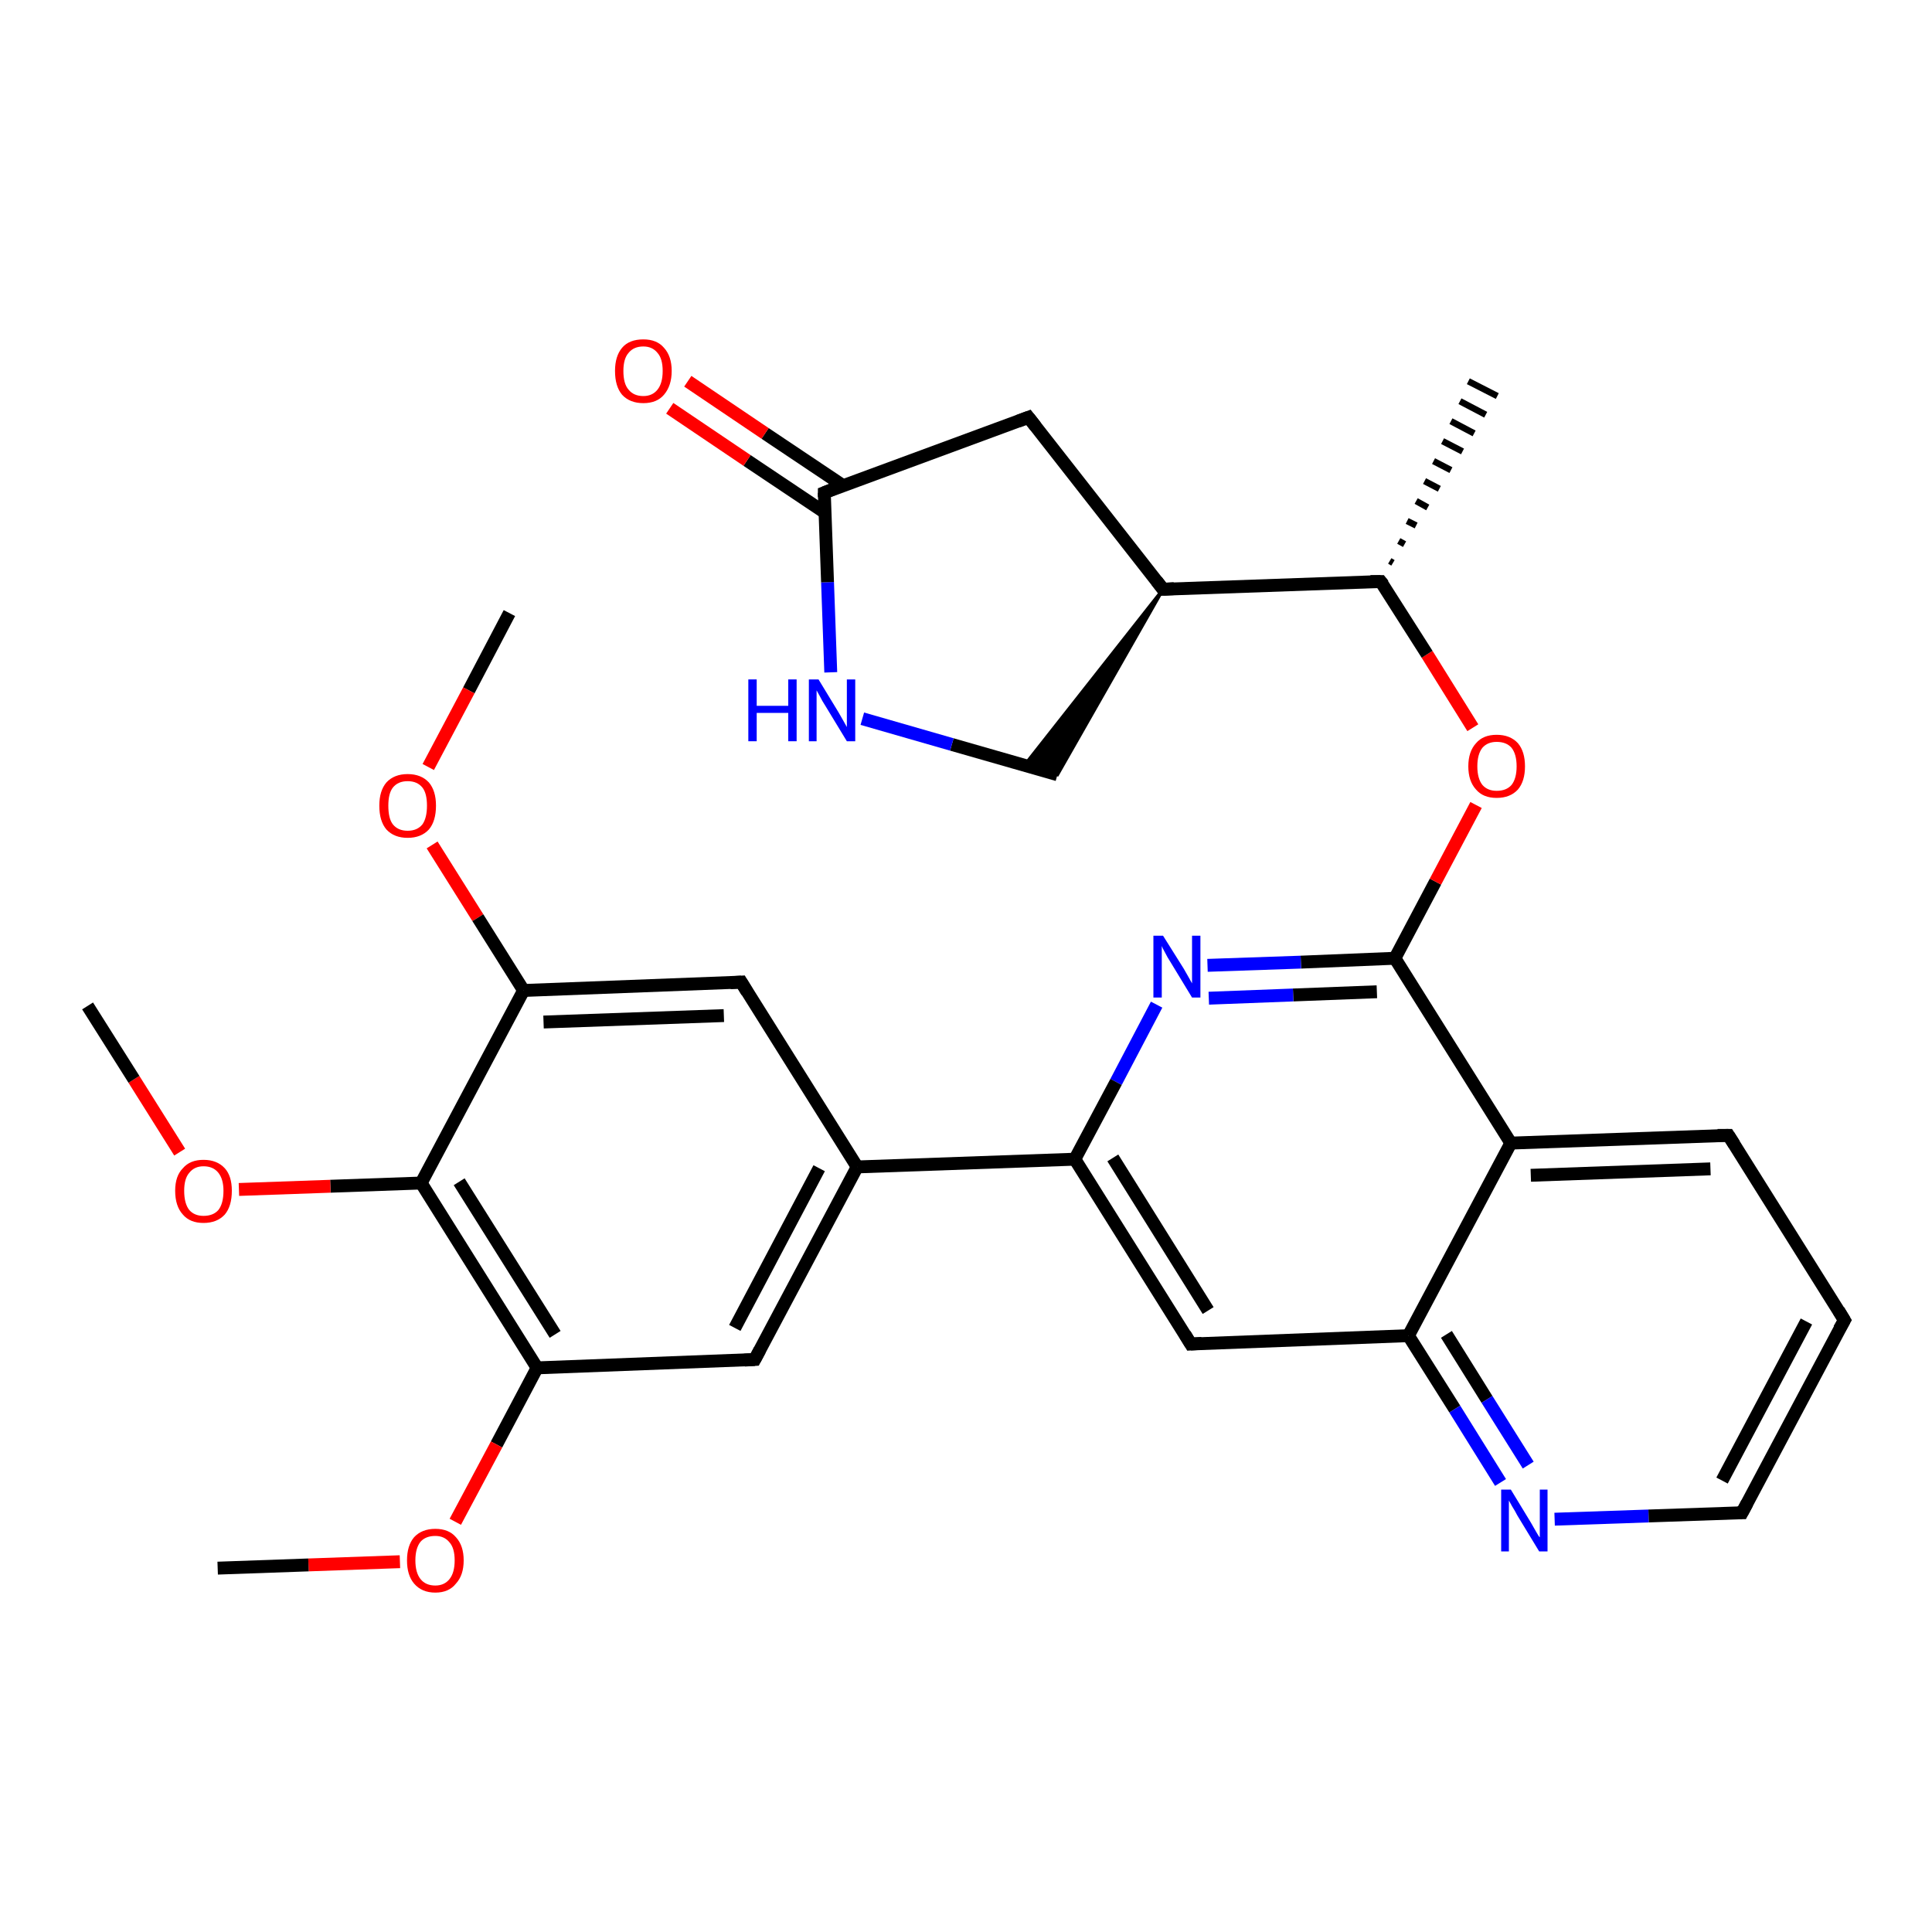 <?xml version='1.0' encoding='iso-8859-1'?>
<svg version='1.1' baseProfile='full'
              xmlns='http://www.w3.org/2000/svg'
                      xmlns:rdkit='http://www.rdkit.org/xml'
                      xmlns:xlink='http://www.w3.org/1999/xlink'
                  xml:space='preserve'
width='300px' height='300px' viewBox='0 0 300 300'>
<!-- END OF HEADER -->
<rect style='opacity:0;fill:#FFFFFF;stroke:none' width='900.0' height='300.0' x='0.0' y='0.0'> </rect>
<path class='bond-0 atom-0 atom-1' d='M 79.1,95.2 L 72.8,107.2' style='fill:none;fill-rule:evenodd;stroke:#000000;stroke-width:2.0px;stroke-linecap:butt;stroke-linejoin:miter;stroke-opacity:1' />
<path class='bond-0 atom-0 atom-1' d='M 72.8,107.2 L 66.5,119.1' style='fill:none;fill-rule:evenodd;stroke:#FF0000;stroke-width:2.0px;stroke-linecap:butt;stroke-linejoin:miter;stroke-opacity:1' />
<path class='bond-1 atom-1 atom-2' d='M 67.1,131.2 L 74.2,142.5' style='fill:none;fill-rule:evenodd;stroke:#FF0000;stroke-width:2.0px;stroke-linecap:butt;stroke-linejoin:miter;stroke-opacity:1' />
<path class='bond-1 atom-1 atom-2' d='M 74.2,142.5 L 81.3,153.8' style='fill:none;fill-rule:evenodd;stroke:#000000;stroke-width:2.0px;stroke-linecap:butt;stroke-linejoin:miter;stroke-opacity:1' />
<path class='bond-2 atom-2 atom-3' d='M 81.3,153.8 L 115.1,152.5' style='fill:none;fill-rule:evenodd;stroke:#000000;stroke-width:2.0px;stroke-linecap:butt;stroke-linejoin:miter;stroke-opacity:1' />
<path class='bond-2 atom-2 atom-3' d='M 84.4,158.7 L 112.4,157.7' style='fill:none;fill-rule:evenodd;stroke:#000000;stroke-width:2.0px;stroke-linecap:butt;stroke-linejoin:miter;stroke-opacity:1' />
<path class='bond-3 atom-3 atom-4' d='M 115.1,152.5 L 133.1,181.2' style='fill:none;fill-rule:evenodd;stroke:#000000;stroke-width:2.0px;stroke-linecap:butt;stroke-linejoin:miter;stroke-opacity:1' />
<path class='bond-4 atom-4 atom-5' d='M 133.1,181.2 L 166.9,180.0' style='fill:none;fill-rule:evenodd;stroke:#000000;stroke-width:2.0px;stroke-linecap:butt;stroke-linejoin:miter;stroke-opacity:1' />
<path class='bond-5 atom-5 atom-6' d='M 166.9,180.0 L 184.9,208.7' style='fill:none;fill-rule:evenodd;stroke:#000000;stroke-width:2.0px;stroke-linecap:butt;stroke-linejoin:miter;stroke-opacity:1' />
<path class='bond-5 atom-5 atom-6' d='M 172.8,179.8 L 187.6,203.5' style='fill:none;fill-rule:evenodd;stroke:#000000;stroke-width:2.0px;stroke-linecap:butt;stroke-linejoin:miter;stroke-opacity:1' />
<path class='bond-6 atom-6 atom-7' d='M 184.9,208.7 L 218.7,207.4' style='fill:none;fill-rule:evenodd;stroke:#000000;stroke-width:2.0px;stroke-linecap:butt;stroke-linejoin:miter;stroke-opacity:1' />
<path class='bond-7 atom-7 atom-8' d='M 218.7,207.4 L 225.9,218.8' style='fill:none;fill-rule:evenodd;stroke:#000000;stroke-width:2.0px;stroke-linecap:butt;stroke-linejoin:miter;stroke-opacity:1' />
<path class='bond-7 atom-7 atom-8' d='M 225.9,218.8 L 233.0,230.2' style='fill:none;fill-rule:evenodd;stroke:#0000FF;stroke-width:2.0px;stroke-linecap:butt;stroke-linejoin:miter;stroke-opacity:1' />
<path class='bond-7 atom-7 atom-8' d='M 224.6,207.2 L 230.9,217.3' style='fill:none;fill-rule:evenodd;stroke:#000000;stroke-width:2.0px;stroke-linecap:butt;stroke-linejoin:miter;stroke-opacity:1' />
<path class='bond-7 atom-7 atom-8' d='M 230.9,217.3 L 237.3,227.5' style='fill:none;fill-rule:evenodd;stroke:#0000FF;stroke-width:2.0px;stroke-linecap:butt;stroke-linejoin:miter;stroke-opacity:1' />
<path class='bond-8 atom-8 atom-9' d='M 241.4,235.9 L 256.0,235.4' style='fill:none;fill-rule:evenodd;stroke:#0000FF;stroke-width:2.0px;stroke-linecap:butt;stroke-linejoin:miter;stroke-opacity:1' />
<path class='bond-8 atom-8 atom-9' d='M 256.0,235.4 L 270.5,234.9' style='fill:none;fill-rule:evenodd;stroke:#000000;stroke-width:2.0px;stroke-linecap:butt;stroke-linejoin:miter;stroke-opacity:1' />
<path class='bond-9 atom-9 atom-10' d='M 270.5,234.9 L 286.4,205.0' style='fill:none;fill-rule:evenodd;stroke:#000000;stroke-width:2.0px;stroke-linecap:butt;stroke-linejoin:miter;stroke-opacity:1' />
<path class='bond-9 atom-9 atom-10' d='M 267.4,229.9 L 280.5,205.2' style='fill:none;fill-rule:evenodd;stroke:#000000;stroke-width:2.0px;stroke-linecap:butt;stroke-linejoin:miter;stroke-opacity:1' />
<path class='bond-10 atom-10 atom-11' d='M 286.4,205.0 L 268.4,176.3' style='fill:none;fill-rule:evenodd;stroke:#000000;stroke-width:2.0px;stroke-linecap:butt;stroke-linejoin:miter;stroke-opacity:1' />
<path class='bond-11 atom-11 atom-12' d='M 268.4,176.3 L 234.6,177.5' style='fill:none;fill-rule:evenodd;stroke:#000000;stroke-width:2.0px;stroke-linecap:butt;stroke-linejoin:miter;stroke-opacity:1' />
<path class='bond-11 atom-11 atom-12' d='M 265.6,181.5 L 237.7,182.5' style='fill:none;fill-rule:evenodd;stroke:#000000;stroke-width:2.0px;stroke-linecap:butt;stroke-linejoin:miter;stroke-opacity:1' />
<path class='bond-12 atom-12 atom-13' d='M 234.6,177.5 L 216.6,148.8' style='fill:none;fill-rule:evenodd;stroke:#000000;stroke-width:2.0px;stroke-linecap:butt;stroke-linejoin:miter;stroke-opacity:1' />
<path class='bond-13 atom-13 atom-14' d='M 216.6,148.8 L 222.9,136.9' style='fill:none;fill-rule:evenodd;stroke:#000000;stroke-width:2.0px;stroke-linecap:butt;stroke-linejoin:miter;stroke-opacity:1' />
<path class='bond-13 atom-13 atom-14' d='M 222.9,136.9 L 229.2,125.0' style='fill:none;fill-rule:evenodd;stroke:#FF0000;stroke-width:2.0px;stroke-linecap:butt;stroke-linejoin:miter;stroke-opacity:1' />
<path class='bond-14 atom-14 atom-15' d='M 228.7,113.0 L 221.6,101.6' style='fill:none;fill-rule:evenodd;stroke:#FF0000;stroke-width:2.0px;stroke-linecap:butt;stroke-linejoin:miter;stroke-opacity:1' />
<path class='bond-14 atom-14 atom-15' d='M 221.6,101.6 L 214.4,90.3' style='fill:none;fill-rule:evenodd;stroke:#000000;stroke-width:2.0px;stroke-linecap:butt;stroke-linejoin:miter;stroke-opacity:1' />
<path class='bond-15 atom-15 atom-16' d='M 215.8,87.1 L 216.3,87.4' style='fill:none;fill-rule:evenodd;stroke:#000000;stroke-width:1.0px;stroke-linecap:butt;stroke-linejoin:miter;stroke-opacity:1' />
<path class='bond-15 atom-15 atom-16' d='M 217.2,84.0 L 218.1,84.5' style='fill:none;fill-rule:evenodd;stroke:#000000;stroke-width:1.0px;stroke-linecap:butt;stroke-linejoin:miter;stroke-opacity:1' />
<path class='bond-15 atom-15 atom-16' d='M 218.5,80.9 L 219.9,81.6' style='fill:none;fill-rule:evenodd;stroke:#000000;stroke-width:1.0px;stroke-linecap:butt;stroke-linejoin:miter;stroke-opacity:1' />
<path class='bond-15 atom-15 atom-16' d='M 219.9,77.8 L 221.7,78.8' style='fill:none;fill-rule:evenodd;stroke:#000000;stroke-width:1.0px;stroke-linecap:butt;stroke-linejoin:miter;stroke-opacity:1' />
<path class='bond-15 atom-15 atom-16' d='M 221.2,74.7 L 223.5,75.9' style='fill:none;fill-rule:evenodd;stroke:#000000;stroke-width:1.0px;stroke-linecap:butt;stroke-linejoin:miter;stroke-opacity:1' />
<path class='bond-15 atom-15 atom-16' d='M 222.6,71.6 L 225.3,73.0' style='fill:none;fill-rule:evenodd;stroke:#000000;stroke-width:1.0px;stroke-linecap:butt;stroke-linejoin:miter;stroke-opacity:1' />
<path class='bond-15 atom-15 atom-16' d='M 224.0,68.5 L 227.1,70.1' style='fill:none;fill-rule:evenodd;stroke:#000000;stroke-width:1.0px;stroke-linecap:butt;stroke-linejoin:miter;stroke-opacity:1' />
<path class='bond-15 atom-15 atom-16' d='M 225.3,65.4 L 228.9,67.3' style='fill:none;fill-rule:evenodd;stroke:#000000;stroke-width:1.0px;stroke-linecap:butt;stroke-linejoin:miter;stroke-opacity:1' />
<path class='bond-15 atom-15 atom-16' d='M 226.7,62.3 L 230.7,64.4' style='fill:none;fill-rule:evenodd;stroke:#000000;stroke-width:1.0px;stroke-linecap:butt;stroke-linejoin:miter;stroke-opacity:1' />
<path class='bond-15 atom-15 atom-16' d='M 228.0,59.2 L 232.5,61.5' style='fill:none;fill-rule:evenodd;stroke:#000000;stroke-width:1.0px;stroke-linecap:butt;stroke-linejoin:miter;stroke-opacity:1' />
<path class='bond-16 atom-15 atom-17' d='M 214.4,90.3 L 180.6,91.5' style='fill:none;fill-rule:evenodd;stroke:#000000;stroke-width:2.0px;stroke-linecap:butt;stroke-linejoin:miter;stroke-opacity:1' />
<path class='bond-17 atom-17 atom-18' d='M 180.6,91.5 L 164.2,120.3 L 159.1,118.8 Z' style='fill:#000000;fill-rule:evenodd;fill-opacity:1;stroke:#000000;stroke-width:0.5px;stroke-linecap:butt;stroke-linejoin:miter;stroke-opacity:1;' />
<path class='bond-18 atom-18 atom-19' d='M 164.2,120.3 L 147.8,115.6' style='fill:none;fill-rule:evenodd;stroke:#000000;stroke-width:2.0px;stroke-linecap:butt;stroke-linejoin:miter;stroke-opacity:1' />
<path class='bond-18 atom-18 atom-19' d='M 147.8,115.6 L 133.9,111.6' style='fill:none;fill-rule:evenodd;stroke:#0000FF;stroke-width:2.0px;stroke-linecap:butt;stroke-linejoin:miter;stroke-opacity:1' />
<path class='bond-19 atom-19 atom-20' d='M 129.0,104.4 L 128.5,90.4' style='fill:none;fill-rule:evenodd;stroke:#0000FF;stroke-width:2.0px;stroke-linecap:butt;stroke-linejoin:miter;stroke-opacity:1' />
<path class='bond-19 atom-19 atom-20' d='M 128.5,90.4 L 128.0,76.5' style='fill:none;fill-rule:evenodd;stroke:#000000;stroke-width:2.0px;stroke-linecap:butt;stroke-linejoin:miter;stroke-opacity:1' />
<path class='bond-20 atom-20 atom-21' d='M 130.9,75.4 L 118.8,67.3' style='fill:none;fill-rule:evenodd;stroke:#000000;stroke-width:2.0px;stroke-linecap:butt;stroke-linejoin:miter;stroke-opacity:1' />
<path class='bond-20 atom-20 atom-21' d='M 118.8,67.3 L 106.8,59.2' style='fill:none;fill-rule:evenodd;stroke:#FF0000;stroke-width:2.0px;stroke-linecap:butt;stroke-linejoin:miter;stroke-opacity:1' />
<path class='bond-20 atom-20 atom-21' d='M 128.1,79.6 L 116.0,71.5' style='fill:none;fill-rule:evenodd;stroke:#000000;stroke-width:2.0px;stroke-linecap:butt;stroke-linejoin:miter;stroke-opacity:1' />
<path class='bond-20 atom-20 atom-21' d='M 116.0,71.5 L 104.0,63.4' style='fill:none;fill-rule:evenodd;stroke:#FF0000;stroke-width:2.0px;stroke-linecap:butt;stroke-linejoin:miter;stroke-opacity:1' />
<path class='bond-21 atom-20 atom-22' d='M 128.0,76.5 L 159.7,64.8' style='fill:none;fill-rule:evenodd;stroke:#000000;stroke-width:2.0px;stroke-linecap:butt;stroke-linejoin:miter;stroke-opacity:1' />
<path class='bond-22 atom-13 atom-23' d='M 216.6,148.8 L 202.0,149.4' style='fill:none;fill-rule:evenodd;stroke:#000000;stroke-width:2.0px;stroke-linecap:butt;stroke-linejoin:miter;stroke-opacity:1' />
<path class='bond-22 atom-13 atom-23' d='M 202.0,149.4 L 187.5,149.9' style='fill:none;fill-rule:evenodd;stroke:#0000FF;stroke-width:2.0px;stroke-linecap:butt;stroke-linejoin:miter;stroke-opacity:1' />
<path class='bond-22 atom-13 atom-23' d='M 213.8,154.0 L 200.8,154.5' style='fill:none;fill-rule:evenodd;stroke:#000000;stroke-width:2.0px;stroke-linecap:butt;stroke-linejoin:miter;stroke-opacity:1' />
<path class='bond-22 atom-13 atom-23' d='M 200.8,154.5 L 187.7,155.0' style='fill:none;fill-rule:evenodd;stroke:#0000FF;stroke-width:2.0px;stroke-linecap:butt;stroke-linejoin:miter;stroke-opacity:1' />
<path class='bond-23 atom-4 atom-24' d='M 133.1,181.2 L 117.2,211.1' style='fill:none;fill-rule:evenodd;stroke:#000000;stroke-width:2.0px;stroke-linecap:butt;stroke-linejoin:miter;stroke-opacity:1' />
<path class='bond-23 atom-4 atom-24' d='M 127.2,181.4 L 114.1,206.2' style='fill:none;fill-rule:evenodd;stroke:#000000;stroke-width:2.0px;stroke-linecap:butt;stroke-linejoin:miter;stroke-opacity:1' />
<path class='bond-24 atom-24 atom-25' d='M 117.2,211.1 L 83.4,212.4' style='fill:none;fill-rule:evenodd;stroke:#000000;stroke-width:2.0px;stroke-linecap:butt;stroke-linejoin:miter;stroke-opacity:1' />
<path class='bond-25 atom-25 atom-26' d='M 83.4,212.4 L 77.1,224.3' style='fill:none;fill-rule:evenodd;stroke:#000000;stroke-width:2.0px;stroke-linecap:butt;stroke-linejoin:miter;stroke-opacity:1' />
<path class='bond-25 atom-25 atom-26' d='M 77.1,224.3 L 70.7,236.3' style='fill:none;fill-rule:evenodd;stroke:#FF0000;stroke-width:2.0px;stroke-linecap:butt;stroke-linejoin:miter;stroke-opacity:1' />
<path class='bond-26 atom-26 atom-27' d='M 62.1,242.5 L 47.9,243.0' style='fill:none;fill-rule:evenodd;stroke:#FF0000;stroke-width:2.0px;stroke-linecap:butt;stroke-linejoin:miter;stroke-opacity:1' />
<path class='bond-26 atom-26 atom-27' d='M 47.9,243.0 L 33.8,243.5' style='fill:none;fill-rule:evenodd;stroke:#000000;stroke-width:2.0px;stroke-linecap:butt;stroke-linejoin:miter;stroke-opacity:1' />
<path class='bond-27 atom-25 atom-28' d='M 83.4,212.4 L 65.4,183.7' style='fill:none;fill-rule:evenodd;stroke:#000000;stroke-width:2.0px;stroke-linecap:butt;stroke-linejoin:miter;stroke-opacity:1' />
<path class='bond-27 atom-25 atom-28' d='M 86.2,207.2 L 71.3,183.5' style='fill:none;fill-rule:evenodd;stroke:#000000;stroke-width:2.0px;stroke-linecap:butt;stroke-linejoin:miter;stroke-opacity:1' />
<path class='bond-28 atom-28 atom-29' d='M 65.4,183.7 L 51.3,184.2' style='fill:none;fill-rule:evenodd;stroke:#000000;stroke-width:2.0px;stroke-linecap:butt;stroke-linejoin:miter;stroke-opacity:1' />
<path class='bond-28 atom-28 atom-29' d='M 51.3,184.2 L 37.1,184.7' style='fill:none;fill-rule:evenodd;stroke:#FF0000;stroke-width:2.0px;stroke-linecap:butt;stroke-linejoin:miter;stroke-opacity:1' />
<path class='bond-29 atom-29 atom-30' d='M 27.9,178.9 L 20.8,167.6' style='fill:none;fill-rule:evenodd;stroke:#FF0000;stroke-width:2.0px;stroke-linecap:butt;stroke-linejoin:miter;stroke-opacity:1' />
<path class='bond-29 atom-29 atom-30' d='M 20.8,167.6 L 13.6,156.2' style='fill:none;fill-rule:evenodd;stroke:#000000;stroke-width:2.0px;stroke-linecap:butt;stroke-linejoin:miter;stroke-opacity:1' />
<path class='bond-30 atom-28 atom-2' d='M 65.4,183.7 L 81.3,153.8' style='fill:none;fill-rule:evenodd;stroke:#000000;stroke-width:2.0px;stroke-linecap:butt;stroke-linejoin:miter;stroke-opacity:1' />
<path class='bond-31 atom-23 atom-5' d='M 179.6,156.0 L 173.3,168.0' style='fill:none;fill-rule:evenodd;stroke:#0000FF;stroke-width:2.0px;stroke-linecap:butt;stroke-linejoin:miter;stroke-opacity:1' />
<path class='bond-31 atom-23 atom-5' d='M 173.3,168.0 L 166.9,180.0' style='fill:none;fill-rule:evenodd;stroke:#000000;stroke-width:2.0px;stroke-linecap:butt;stroke-linejoin:miter;stroke-opacity:1' />
<path class='bond-32 atom-12 atom-7' d='M 234.6,177.5 L 218.7,207.4' style='fill:none;fill-rule:evenodd;stroke:#000000;stroke-width:2.0px;stroke-linecap:butt;stroke-linejoin:miter;stroke-opacity:1' />
<path class='bond-33 atom-22 atom-17' d='M 159.7,64.8 L 180.6,91.5' style='fill:none;fill-rule:evenodd;stroke:#000000;stroke-width:2.0px;stroke-linecap:butt;stroke-linejoin:miter;stroke-opacity:1' />
<path d='M 113.4,152.6 L 115.1,152.5 L 116.0,154.0' style='fill:none;stroke:#000000;stroke-width:2.0px;stroke-linecap:butt;stroke-linejoin:miter;stroke-opacity:1;' />
<path d='M 184.0,207.2 L 184.9,208.7 L 186.6,208.6' style='fill:none;stroke:#000000;stroke-width:2.0px;stroke-linecap:butt;stroke-linejoin:miter;stroke-opacity:1;' />
<path d='M 269.8,234.9 L 270.5,234.9 L 271.3,233.4' style='fill:none;stroke:#000000;stroke-width:2.0px;stroke-linecap:butt;stroke-linejoin:miter;stroke-opacity:1;' />
<path d='M 285.6,206.4 L 286.4,205.0 L 285.5,203.5' style='fill:none;stroke:#000000;stroke-width:2.0px;stroke-linecap:butt;stroke-linejoin:miter;stroke-opacity:1;' />
<path d='M 269.3,177.7 L 268.4,176.3 L 266.7,176.3' style='fill:none;stroke:#000000;stroke-width:2.0px;stroke-linecap:butt;stroke-linejoin:miter;stroke-opacity:1;' />
<path d='M 214.8,90.8 L 214.4,90.3 L 212.8,90.3' style='fill:none;stroke:#000000;stroke-width:2.0px;stroke-linecap:butt;stroke-linejoin:miter;stroke-opacity:1;' />
<path d='M 182.3,91.4 L 180.6,91.5 L 179.6,90.2' style='fill:none;stroke:#000000;stroke-width:2.0px;stroke-linecap:butt;stroke-linejoin:miter;stroke-opacity:1;' />
<path d='M 128.0,77.2 L 128.0,76.5 L 129.5,75.9' style='fill:none;stroke:#000000;stroke-width:2.0px;stroke-linecap:butt;stroke-linejoin:miter;stroke-opacity:1;' />
<path d='M 158.1,65.4 L 159.7,64.8 L 160.8,66.2' style='fill:none;stroke:#000000;stroke-width:2.0px;stroke-linecap:butt;stroke-linejoin:miter;stroke-opacity:1;' />
<path d='M 118.0,209.6 L 117.2,211.1 L 115.6,211.2' style='fill:none;stroke:#000000;stroke-width:2.0px;stroke-linecap:butt;stroke-linejoin:miter;stroke-opacity:1;' />
<path class='atom-1' d='M 58.9 125.1
Q 58.9 122.8, 60.0 121.5
Q 61.2 120.2, 63.3 120.2
Q 65.4 120.2, 66.6 121.5
Q 67.7 122.8, 67.7 125.1
Q 67.7 127.5, 66.6 128.8
Q 65.4 130.1, 63.3 130.1
Q 61.2 130.1, 60.0 128.8
Q 58.9 127.5, 58.9 125.1
M 63.3 129.0
Q 64.8 129.0, 65.6 128.0
Q 66.3 127.0, 66.3 125.1
Q 66.3 123.2, 65.6 122.3
Q 64.8 121.3, 63.3 121.3
Q 61.8 121.3, 61.0 122.3
Q 60.3 123.2, 60.3 125.1
Q 60.3 127.1, 61.0 128.0
Q 61.8 129.0, 63.3 129.0
' fill='#FF0000'/>
<path class='atom-8' d='M 234.6 231.3
L 237.7 236.4
Q 238.0 236.9, 238.5 237.8
Q 239.0 238.7, 239.1 238.7
L 239.1 231.3
L 240.3 231.3
L 240.3 240.9
L 239.0 240.9
L 235.6 235.3
Q 235.3 234.7, 234.8 233.9
Q 234.4 233.2, 234.3 233.0
L 234.3 240.9
L 233.1 240.9
L 233.1 231.3
L 234.6 231.3
' fill='#0000FF'/>
<path class='atom-14' d='M 228.0 119.0
Q 228.0 116.7, 229.2 115.4
Q 230.3 114.1, 232.4 114.1
Q 234.5 114.1, 235.7 115.4
Q 236.8 116.7, 236.8 119.0
Q 236.8 121.3, 235.7 122.6
Q 234.5 123.9, 232.4 123.9
Q 230.3 123.9, 229.2 122.6
Q 228.0 121.3, 228.0 119.0
M 232.4 122.8
Q 233.9 122.8, 234.7 121.9
Q 235.5 120.9, 235.5 119.0
Q 235.5 117.1, 234.7 116.1
Q 233.9 115.2, 232.4 115.2
Q 231.0 115.2, 230.2 116.1
Q 229.4 117.1, 229.4 119.0
Q 229.4 120.9, 230.2 121.9
Q 231.0 122.8, 232.4 122.8
' fill='#FF0000'/>
<path class='atom-19' d='M 116.2 105.5
L 117.5 105.5
L 117.5 109.6
L 122.4 109.6
L 122.4 105.5
L 123.7 105.5
L 123.7 115.1
L 122.4 115.1
L 122.4 110.7
L 117.5 110.7
L 117.5 115.1
L 116.2 115.1
L 116.2 105.5
' fill='#0000FF'/>
<path class='atom-19' d='M 127.1 105.5
L 130.2 110.6
Q 130.5 111.1, 131.0 112.0
Q 131.5 112.9, 131.5 112.9
L 131.5 105.5
L 132.8 105.5
L 132.8 115.1
L 131.5 115.1
L 128.1 109.5
Q 127.7 108.9, 127.3 108.1
Q 126.9 107.4, 126.8 107.2
L 126.8 115.1
L 125.6 115.1
L 125.6 105.5
L 127.1 105.5
' fill='#0000FF'/>
<path class='atom-21' d='M 95.5 57.6
Q 95.5 55.3, 96.6 54.0
Q 97.7 52.7, 99.9 52.7
Q 102.0 52.7, 103.1 54.0
Q 104.3 55.3, 104.3 57.6
Q 104.3 59.9, 103.1 61.3
Q 102.0 62.6, 99.9 62.6
Q 97.8 62.6, 96.6 61.3
Q 95.5 60.0, 95.5 57.6
M 99.9 61.5
Q 101.3 61.5, 102.1 60.5
Q 102.9 59.5, 102.9 57.6
Q 102.9 55.7, 102.1 54.8
Q 101.3 53.8, 99.9 53.8
Q 98.4 53.8, 97.6 54.8
Q 96.8 55.7, 96.8 57.6
Q 96.8 59.6, 97.6 60.5
Q 98.4 61.5, 99.9 61.5
' fill='#FF0000'/>
<path class='atom-23' d='M 180.6 145.3
L 183.8 150.4
Q 184.1 150.9, 184.6 151.8
Q 185.1 152.7, 185.1 152.7
L 185.1 145.3
L 186.4 145.3
L 186.4 154.9
L 185.1 154.9
L 181.7 149.3
Q 181.3 148.7, 180.9 147.9
Q 180.5 147.2, 180.4 146.9
L 180.4 154.9
L 179.1 154.9
L 179.1 145.3
L 180.6 145.3
' fill='#0000FF'/>
<path class='atom-26' d='M 63.2 242.3
Q 63.2 240.0, 64.3 238.7
Q 65.5 237.4, 67.6 237.4
Q 69.7 237.4, 70.8 238.7
Q 72.0 240.0, 72.0 242.3
Q 72.0 244.6, 70.8 245.9
Q 69.7 247.3, 67.6 247.3
Q 65.5 247.3, 64.3 245.9
Q 63.2 244.6, 63.2 242.3
M 67.6 246.2
Q 69.0 246.2, 69.8 245.2
Q 70.6 244.2, 70.6 242.3
Q 70.6 240.4, 69.8 239.5
Q 69.0 238.5, 67.6 238.5
Q 66.1 238.5, 65.3 239.4
Q 64.5 240.4, 64.5 242.3
Q 64.5 244.2, 65.3 245.2
Q 66.1 246.2, 67.6 246.2
' fill='#FF0000'/>
<path class='atom-29' d='M 27.2 184.9
Q 27.2 182.6, 28.4 181.4
Q 29.5 180.1, 31.6 180.1
Q 33.7 180.1, 34.9 181.4
Q 36.0 182.6, 36.0 184.9
Q 36.0 187.3, 34.9 188.6
Q 33.7 189.9, 31.6 189.9
Q 29.5 189.9, 28.4 188.6
Q 27.2 187.3, 27.2 184.9
M 31.6 188.8
Q 33.1 188.8, 33.9 187.9
Q 34.7 186.9, 34.7 184.9
Q 34.7 183.1, 33.9 182.1
Q 33.1 181.1, 31.6 181.1
Q 30.2 181.1, 29.4 182.1
Q 28.6 183.0, 28.6 184.9
Q 28.6 186.9, 29.4 187.9
Q 30.2 188.8, 31.6 188.8
' fill='#FF0000'/>
</svg>
